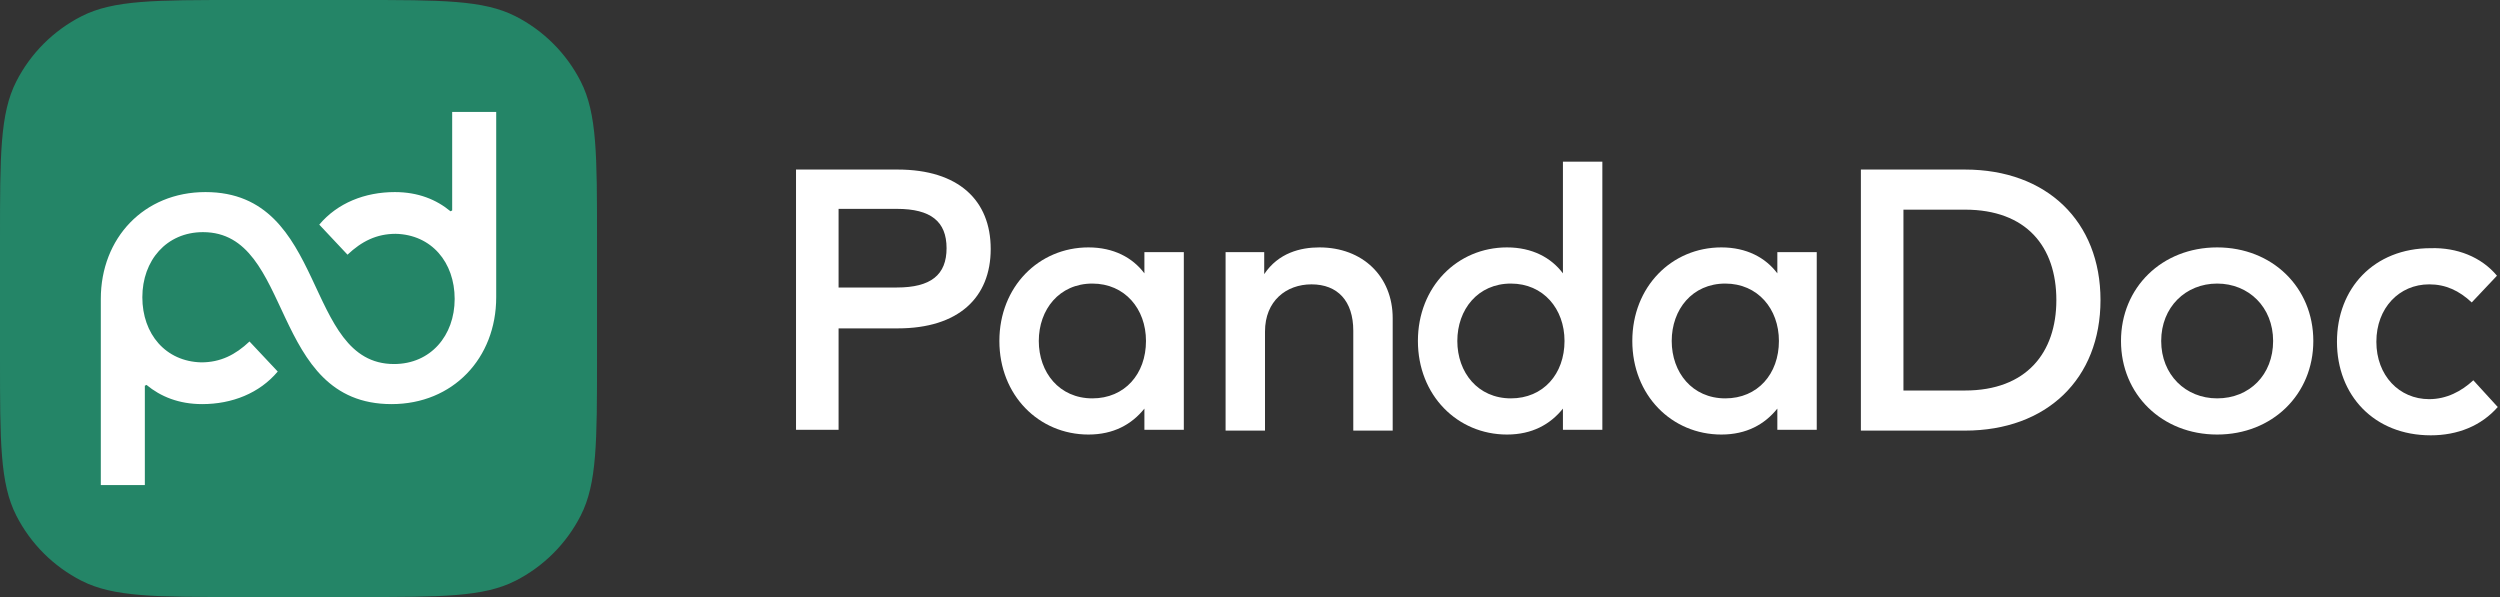 <svg width="201" height="48" viewBox="0 0 201 48" fill="none" xmlns="http://www.w3.org/2000/svg">
<rect x="0" y="0" width="201" height="48" fill="#333333" stroke="none"/>
<path d="M0 19.2C0 12.479 0 9.119 1.308 6.552C2.458 4.294 4.294 2.458 6.552 1.308C9.119 0 12.479 0 19.2 0H28.8C35.521 0 38.881 0 41.448 1.308C43.706 2.458 45.542 4.294 46.692 6.552C48 9.119 48 12.479 48 19.2V28.8C48 35.521 48 38.881 46.692 41.448C45.542 43.706 43.706 45.542 41.448 46.692C38.881 48 35.521 48 28.8 48H19.2C12.479 48 9.119 48 6.552 46.692C4.294 45.542 2.458 43.706 1.308 41.448C0 38.881 0 35.521 0 28.8V19.2Z" fill="#248567"/>
<path fill-rule="evenodd" clip-rule="evenodd" d="M36.355 16.919L36.221 16.987C35.086 16.047 33.617 15.443 31.747 15.443C29.343 15.443 27.139 16.315 25.669 18.06L27.94 20.477C29.076 19.403 30.278 18.799 31.814 18.799C34.685 18.866 36.555 21.081 36.555 24.034C36.555 26.987 34.619 29.268 31.68 29.268C24.334 29.268 26.404 15.443 16.52 15.443C11.578 15.443 8.105 19.134 8.105 24.034V39H11.645V31.013L11.778 30.946C12.914 31.886 14.383 32.49 16.253 32.49C18.657 32.49 20.861 31.617 22.33 29.872L20.06 27.456C18.924 28.53 17.722 29.134 16.186 29.134C13.314 29.067 11.444 26.852 11.444 23.899C11.444 20.946 13.381 18.664 16.32 18.664C23.666 18.664 21.596 32.49 31.48 32.49C36.422 32.49 39.895 28.799 39.895 23.899V9H36.355V16.919Z" fill="white"/>
<path fill-rule="evenodd" clip-rule="evenodd" d="M125.66 13V21.977C124.71 20.713 123.189 19.891 121.161 19.891C117.169 19.891 114 23.052 114 27.414C114 31.776 117.169 34.937 121.161 34.937C123.189 34.937 124.646 34.115 125.66 32.851V34.557H128.829V13H125.66ZM117.169 27.414C117.169 29.943 118.816 32.029 121.478 32.029C124.076 32.029 125.787 30.069 125.787 27.414C125.787 24.822 124.076 22.799 121.478 22.799C118.816 22.799 117.169 24.885 117.169 27.414Z" fill="white"/>
<path fill-rule="evenodd" clip-rule="evenodd" d="M67.422 26.402V34.557H64V13.632H72.175C77.054 13.632 79.653 16.098 79.653 20.017C79.653 23.937 77.054 26.402 72.175 26.402H67.422ZM67.422 16.793V23.115H72.111C74.836 23.115 76.104 22.104 76.104 19.954C76.104 17.805 74.836 16.793 72.111 16.793H67.422Z" fill="white"/>
<path fill-rule="evenodd" clip-rule="evenodd" d="M95.179 34.557H92.01V32.851C90.996 34.115 89.539 34.937 87.511 34.937C83.519 34.937 80.35 31.776 80.35 27.414C80.35 23.052 83.519 19.891 87.511 19.891C89.539 19.891 91.059 20.713 92.01 21.977V20.27H95.179V34.557ZM87.827 32.029C85.166 32.029 83.519 29.943 83.519 27.414C83.519 24.885 85.166 22.799 87.827 22.799C90.426 22.799 92.137 24.822 92.137 27.414C92.137 30.069 90.426 32.029 87.827 32.029Z" fill="white"/>
<path d="M111.972 25.581V34.621H108.804V26.592C108.804 24.19 107.536 22.862 105.445 22.862C103.417 22.862 101.706 24.19 101.706 26.655V34.621H98.537V20.27H101.643V22.04C102.784 20.333 104.558 19.891 106.079 19.891C109.564 19.891 111.972 22.23 111.972 25.581Z" fill="white"/>
<path fill-rule="evenodd" clip-rule="evenodd" d="M142.898 34.557H146.066V20.27H142.898V21.977C141.948 20.713 140.426 19.891 138.399 19.891C134.406 19.891 131.238 23.052 131.238 27.414C131.238 31.776 134.406 34.937 138.399 34.937C140.426 34.937 141.884 34.115 142.898 32.851V34.557ZM134.406 27.414C134.406 29.943 136.054 32.029 138.715 32.029C141.313 32.029 143.025 30.069 143.025 27.414C143.025 24.822 141.313 22.799 138.715 22.799C136.054 22.799 134.406 24.885 134.406 27.414Z" fill="white"/>
<path fill-rule="evenodd" clip-rule="evenodd" d="M168.88 24.127C168.88 17.805 164.571 13.632 157.98 13.632H149.615V34.621H157.98C164.571 34.621 168.88 30.448 168.88 24.127ZM153.037 16.856V31.397H157.98C162.923 31.397 165.331 28.362 165.331 24.127C165.331 19.828 162.923 16.856 157.98 16.856H153.037Z" fill="white"/>
<path fill-rule="evenodd" clip-rule="evenodd" d="M178.259 34.937C182.695 34.937 185.991 31.713 185.991 27.414C185.991 23.115 182.695 19.891 178.259 19.891C173.823 19.891 170.528 23.115 170.528 27.414C170.528 31.713 173.823 34.937 178.259 34.937ZM173.76 27.414C173.76 30.132 175.724 32.029 178.259 32.029C180.858 32.029 182.759 30.132 182.759 27.414C182.759 24.695 180.794 22.799 178.259 22.799C175.724 22.799 173.76 24.695 173.76 27.414Z" fill="white"/>
<path d="M198.728 24.316L200.756 22.167C199.489 20.649 197.524 19.891 195.433 19.954C190.87 19.954 187.892 23.178 187.892 27.477C187.892 31.776 190.87 35 195.433 35C197.588 35 199.489 34.241 200.819 32.724L198.855 30.575C197.905 31.46 196.701 32.092 195.306 32.092C192.898 32.092 191.06 30.195 191.06 27.477C191.06 24.759 192.898 22.862 195.306 22.862C196.637 22.862 197.715 23.368 198.728 24.316Z" fill="white"/>
</svg>
